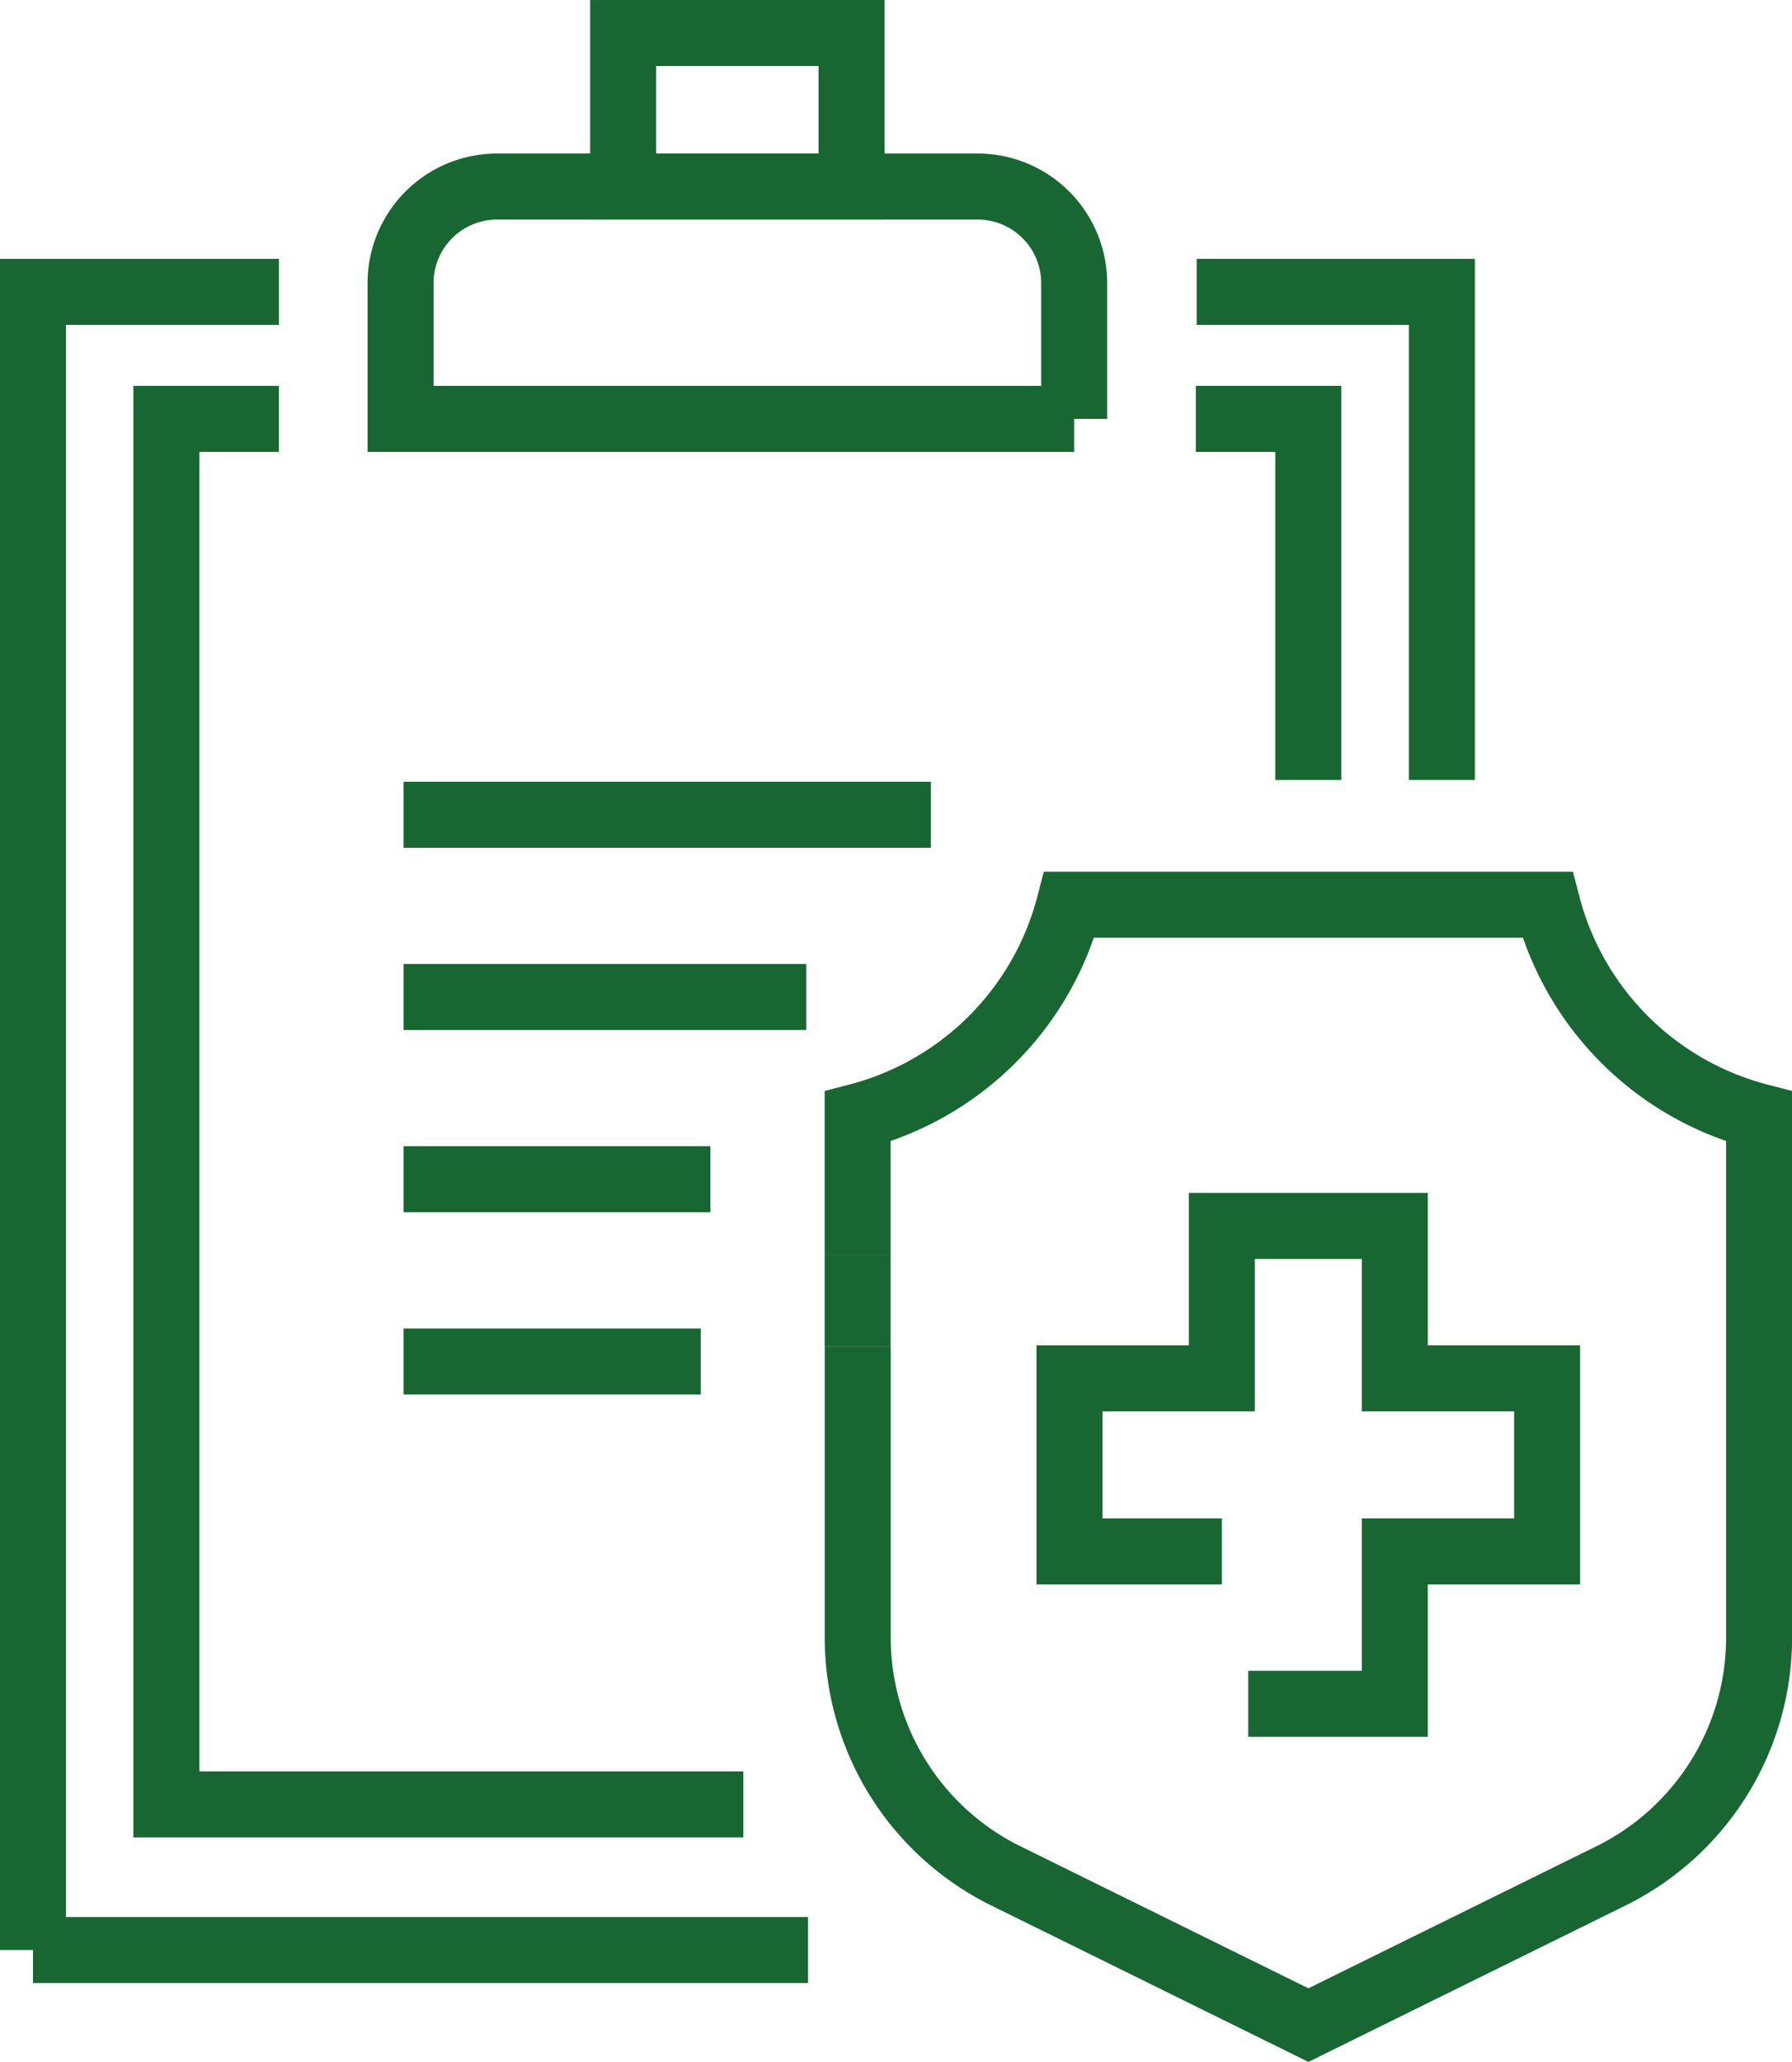 <svg xmlns="http://www.w3.org/2000/svg" width="81.476" height="93.691" viewBox="0 0 81.476 93.691">
  <g id="Group_67502" data-name="Group 67502" transform="translate(-1974.434 -1301.65)">
    <g id="Group_67500" data-name="Group 67500" transform="translate(1975.934 1303.151)">
      <path id="Path_44713" data-name="Path 44713" d="M2182.355,1552.943h6.663v-6.926h6.926v-7.863h-6.926v-6.926h-7.863v6.926h-6.927v7.863h6.927" transform="translate(-2127.102 -1477.022)" fill="rgba(0,0,0,0)" stroke="#186632" stroke-width="3"/>
      <path id="Path_44714" data-name="Path 44714" d="M1975.934,1427.982v-75.346h11.182" transform="translate(-1975.934 -1340.875)" fill="rgba(0,0,0,0)" stroke="#186632" stroke-width="3"/>
      <line id="Line_404" data-name="Line 404" x1="35.239" transform="translate(0 87.107)" fill="none" stroke="#186632" stroke-width="3"/>
      <path id="Path_44715" data-name="Path 44715" d="M2198.557,1352.636h11.148v22.18" transform="translate(-2145.648 -1340.875)" fill="rgba(0,0,0,0)" stroke="#186632" stroke-width="3"/>
      <path id="Path_44716" data-name="Path 44716" d="M2076.88,1343.057h-30.626v-6.168a4.39,4.39,0,0,1,4.39-4.39h21.846a4.39,4.39,0,0,1,4.39,4.39v6.168" transform="translate(-2029.542 -1325.524)" fill="rgba(0,0,0,0)" stroke="#186632" stroke-width="3"/>
      <rect id="Rectangle_32276" data-name="Rectangle 32276" width="10.384" height="6.975" transform="translate(26.833)" fill="rgba(0,0,0,0)" stroke="#186632" stroke-width="3"/>
      <path id="Path_44717" data-name="Path 44717" d="M2006.572,1376.924h-5.116v62.957h26.231" transform="translate(-1995.391 -1359.391)" fill="rgba(0,0,0,0)" stroke="#186632" stroke-width="3"/>
      <path id="Path_44718" data-name="Path 44718" d="M2198.391,1376.924h5.115v16.408" transform="translate(-2145.521 -1359.391)" fill="rgba(0,0,0,0)" stroke="#186632" stroke-width="3"/>
      <g id="Group_67499" data-name="Group 67499" transform="translate(37.494 39.607)">
        <g id="Group_67498" data-name="Group 67498">
          <path id="Path_44719" data-name="Path 44719" d="M2133.7,1489.9v13.208a12.075,12.075,0,0,0,6.736,10.83l13.755,6.78,13.755-6.78a12.075,12.075,0,0,0,6.736-10.83v-23.677a13.442,13.442,0,0,1-9.624-9.624H2143.32a13.443,13.443,0,0,1-9.624,9.624v6.272" transform="translate(-2133.696 -1469.805)" fill="rgba(0,0,0,0)" stroke="#186632" stroke-width="3"/>
          <line id="Line_405" data-name="Line 405" y2="4.197" transform="translate(0 15.895)" fill="none" stroke="#186632" stroke-width="3"/>
        </g>
      </g>
    </g>
    <g id="Group_67501" data-name="Group 67501" transform="translate(1992.785 1338.672)">
      <line id="Line_406" data-name="Line 406" x2="23.973" transform="translate(0 0)" fill="none" stroke="#186632" stroke-width="3"/>
      <line id="Line_407" data-name="Line 407" x2="18.307" transform="translate(0 8.282)" fill="none" stroke="#186632" stroke-width="3"/>
      <line id="Line_408" data-name="Line 408" x2="13.948" transform="translate(0 16.563)" fill="none" stroke="#186632" stroke-width="3"/>
      <line id="Line_409" data-name="Line 409" x2="13.512" transform="translate(0 24.845)" fill="none" stroke="#186632" stroke-width="3"/>
    </g>
  </g>
</svg>
